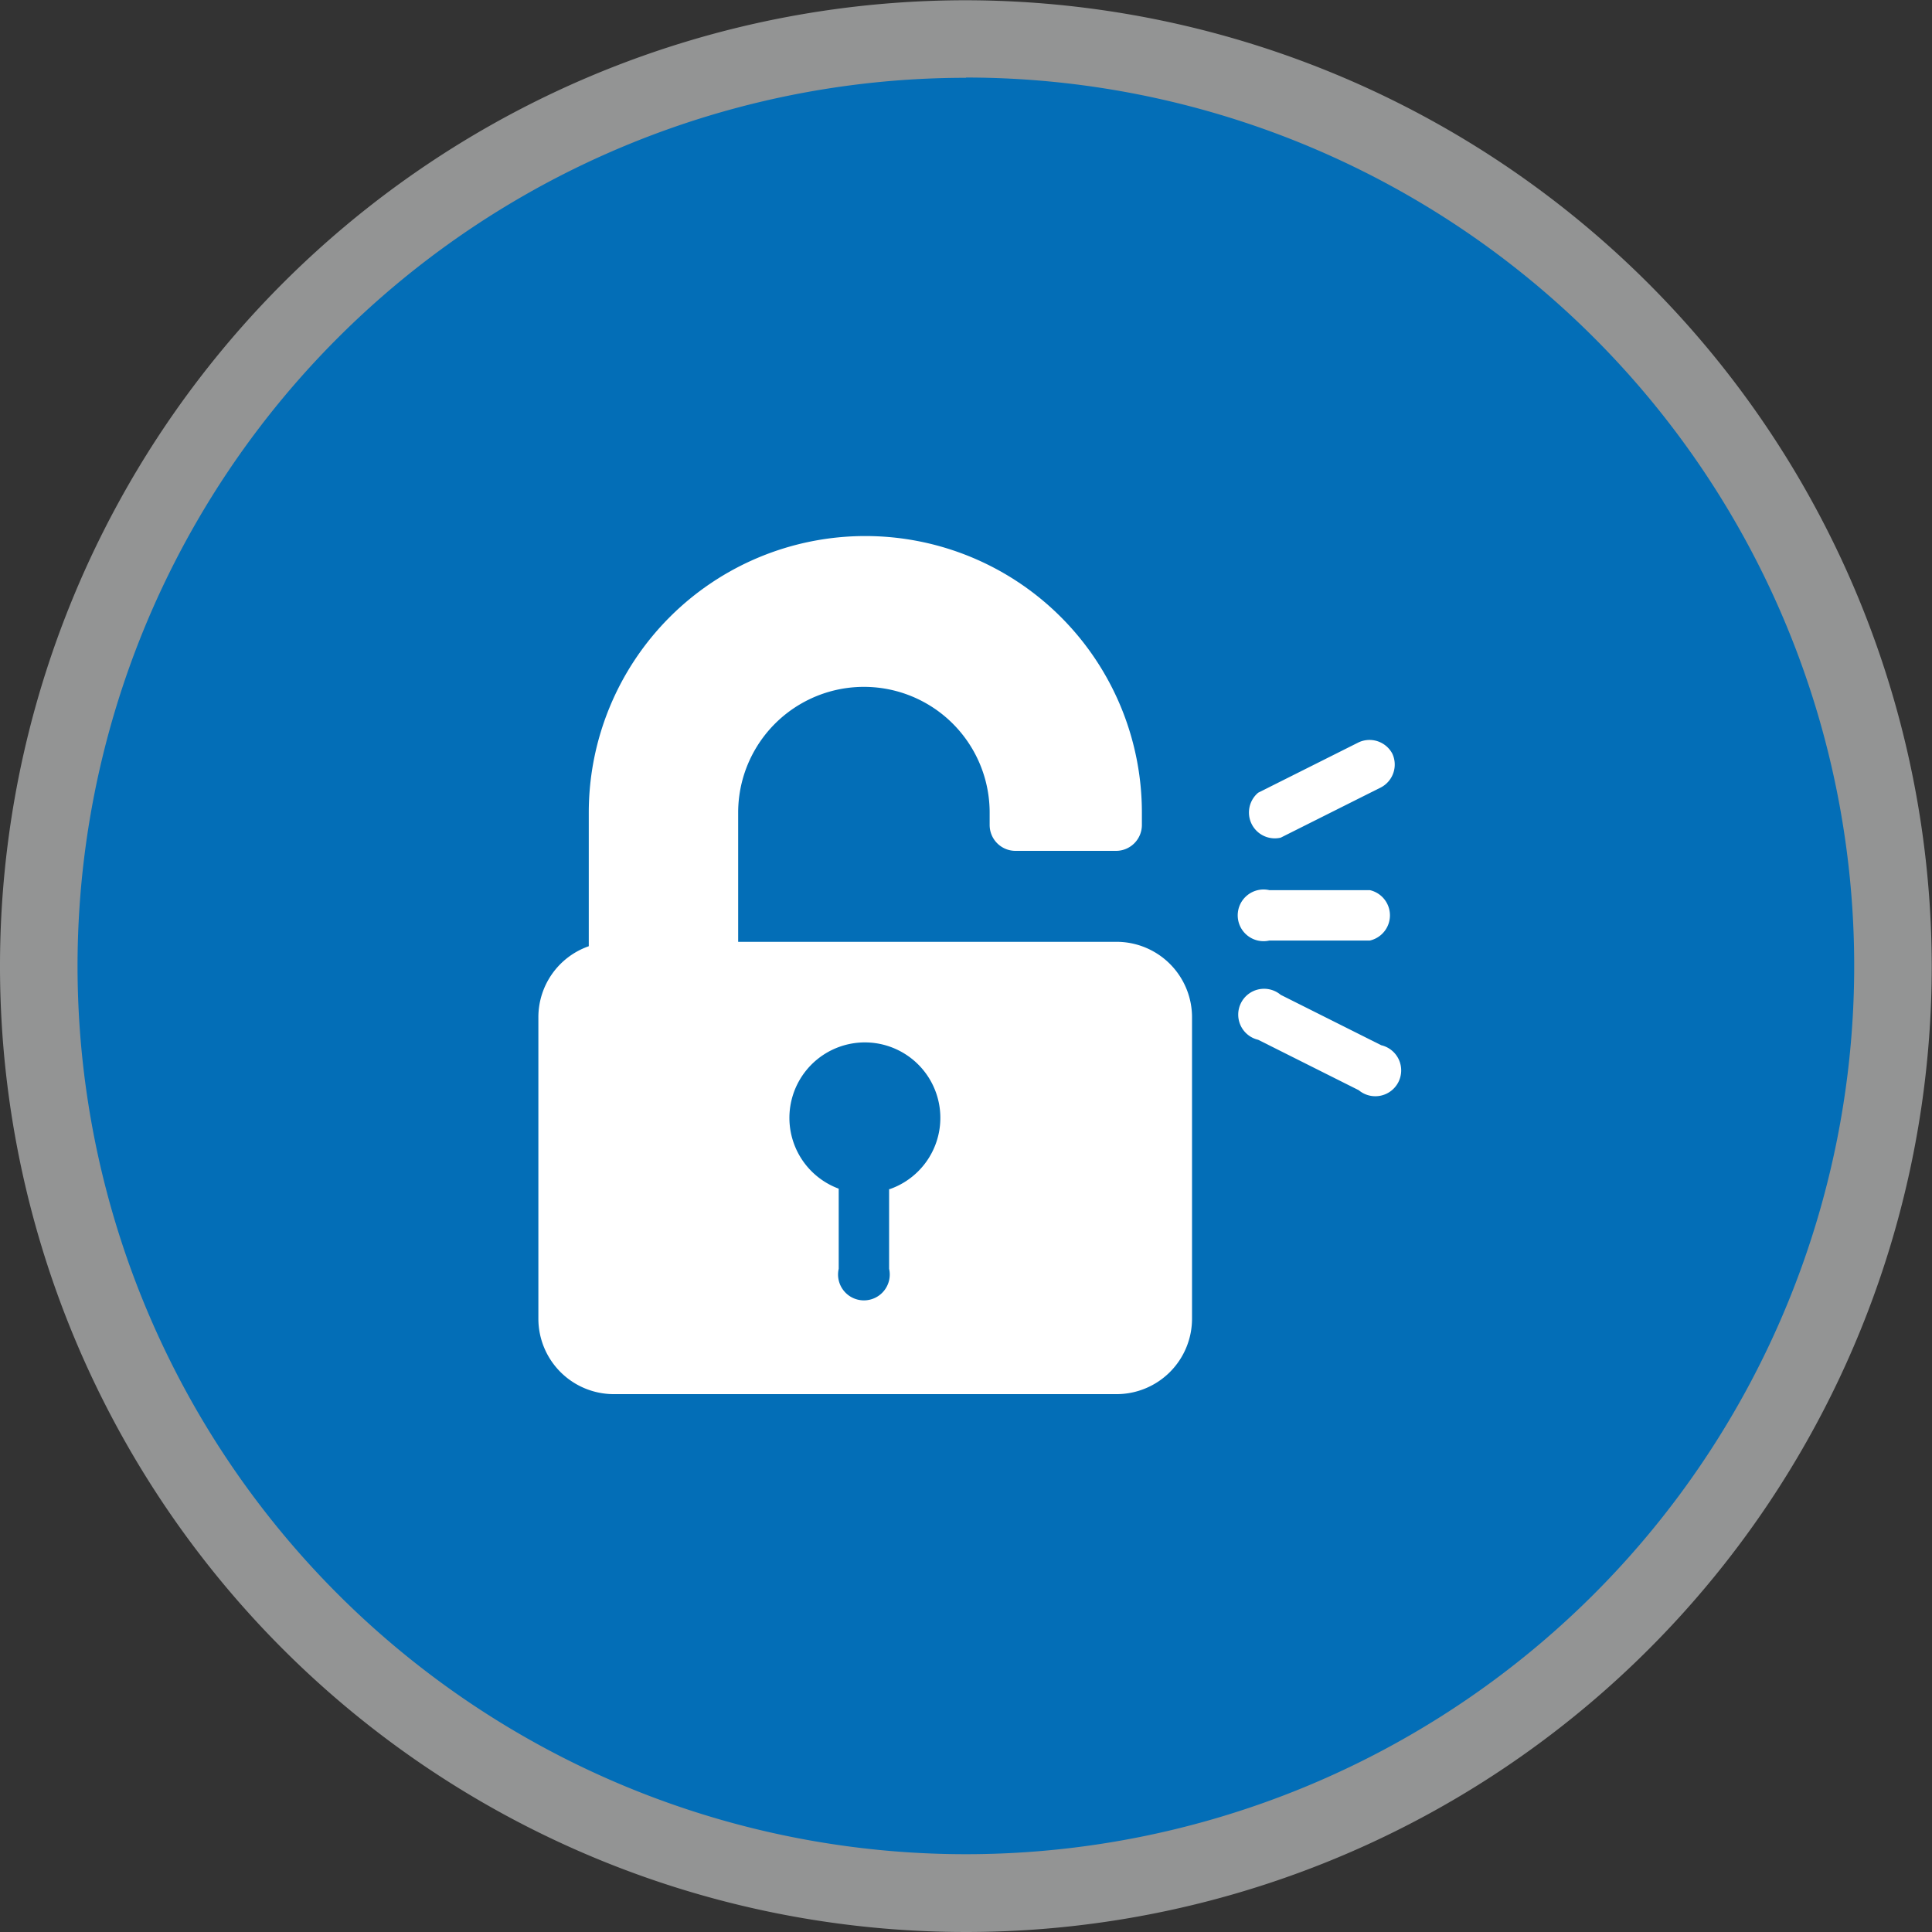 <svg id="_4色_1特色" data-name="4色＋1特色" xmlns="http://www.w3.org/2000/svg" viewBox="0 0 74.75 74.75"><rect x="0" y="0" width="74.75" height="74.75" fill="#333333" stroke="none"/><defs><style>.cls-1{fill:#036eb7;}.cls-2{fill:#939494;}.cls-3{fill:#fff;}</style></defs><title>solution_03</title><path class="cls-1" d="M1105.38,394.81a35.87,35.87,0,1,1,35.88-35.87A35.92,35.92,0,0,1,1105.38,394.81Z" transform="translate(-1068 -321.56)"/><path class="cls-2" d="M1105.38,324.56A34.37,34.37,0,1,1,1071,358.94a34.37,34.37,0,0,1,34.37-34.37m0-3a37.37,37.37,0,1,0,37.37,37.37,37.42,37.42,0,0,0-37.37-37.37h0Z" transform="translate(-1068 -321.56)"/><path class="cls-3" d="M1121.87,350.72a1,1,0,0,0-1.3-.44l-3.89,1.95a1,1,0,0,0,.87,1.74l3.89-1.95A1,1,0,0,0,1121.87,350.72Z" transform="translate(-1068 -321.56)"/><path class="cls-3" d="M1121.44,362l-3.89-1.95a1,1,0,1,0-.87,1.74l3.89,1.95A1,1,0,1,0,1121.44,362Z" transform="translate(-1068 -321.56)"/><path class="cls-3" d="M1111.15,358h-14.59v-5a4.86,4.86,0,1,1,9.73,0v0.48a1,1,0,0,0,1,1h3.89a1,1,0,0,0,1-1V353a10.7,10.7,0,0,0-21.4,0v5.17a2.91,2.91,0,0,0-1.95,2.74v11.67a2.92,2.92,0,0,0,2.92,2.92h19.45a2.92,2.92,0,0,0,2.92-2.92V360.95A2.92,2.92,0,0,0,1111.15,358Zm-8.75,9.55v3.1a1,1,0,1,1-1.95,0v-3.1A2.92,2.92,0,1,1,1102.39,367.58Z" transform="translate(-1068 -321.56)"/><path class="cls-3" d="M1121,356h-3.89a1,1,0,1,0,0,1.95H1121A1,1,0,0,0,1121,356Z" transform="translate(-1068 -321.56)"/></svg>